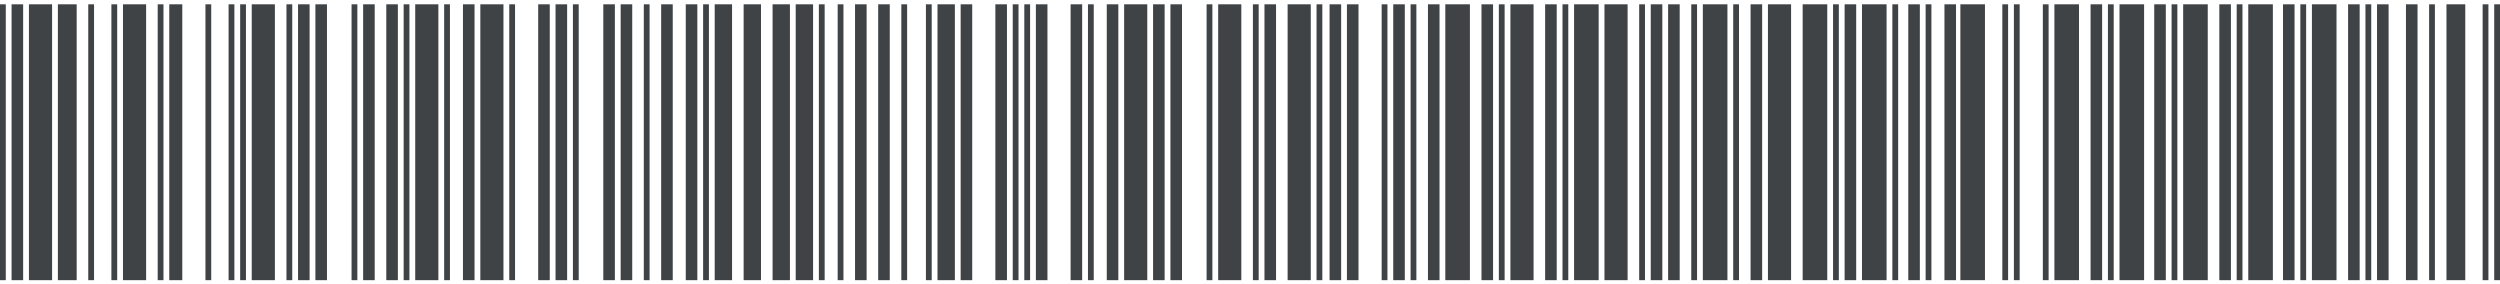 <svg width="290" height="33" viewBox="0 0 290 33" fill="none" xmlns="http://www.w3.org/2000/svg">
<path d="M0 0.5H0.671V32.5H0V0.5Z" fill="#404346"/>
<path d="M1.343 0.5H2.685V32.5H1.343V0.5Z" fill="#404346"/>
<path d="M3.356 0.5H6.042V32.5H3.356V0.5Z" fill="#404346"/>
<path d="M6.713 0.5H8.895V32.5H6.713V0.5Z" fill="#404346"/>
<path d="M10.237 0.5H10.909V32.5H10.237V0.5Z" fill="#404346"/>
<path d="M12.922 0.5H13.594V32.5H12.922V0.5Z" fill="#404346"/>
<path d="M18.293 0.5H18.964V32.5H18.293V0.5Z" fill="#404346"/>
<path d="M23.831 0.5H24.502V32.5H23.831V0.5Z" fill="#404346"/>
<path d="M26.516 0.5H27.188V32.5H26.516V0.5Z" fill="#404346"/>
<path d="M27.859 0.5H28.53V32.5H27.859V0.5Z" fill="#404346"/>
<path d="M33.229 0.5H33.901V32.5H33.229V0.5Z" fill="#404346"/>
<path d="M40.781 0.5H41.453V32.5H40.781V0.5Z" fill="#404346"/>
<path d="M46.823 0.5H47.494V32.5H46.823V0.5Z" fill="#404346"/>
<path d="M51.522 0.5H52.193V32.5H51.522V0.5Z" fill="#404346"/>
<path d="M59.074 0.5H59.745V32.5H59.074V0.5Z" fill="#404346"/>
<path d="M66.458 0.5H67.13V32.5H66.458V0.5Z" fill="#404346"/>
<path d="M74.682 0.5H75.353V32.5H74.682V0.5Z" fill="#404346"/>
<path d="M81.562 0.5H82.234V32.5H81.562V0.5Z" fill="#404346"/>
<path d="M94.988 0.5H95.66V32.5H94.988V0.5Z" fill="#404346"/>
<path d="M97.17 0.5H97.841V32.5H97.17V0.5Z" fill="#404346"/>
<path d="M104.554 0.5H105.226V32.5H104.554V0.5Z" fill="#404346"/>
<path d="M107.407 0.5H108.079V32.5H107.407V0.5Z" fill="#404346"/>
<path d="M117.477 0.5H118.148V32.5H117.477V0.5Z" fill="#404346"/>
<path d="M118.819 0.5H119.491V32.5H118.819V0.5Z" fill="#404346"/>
<path d="M126.204 0.5H126.875V32.5H126.204V0.5Z" fill="#404346"/>
<path d="M139.965 0.5H140.637V32.5H139.965V0.5Z" fill="#404346"/>
<path d="M145.336 0.5H146.007V32.5H145.336V0.5Z" fill="#404346"/>
<path d="M152.72 0.5H153.391V32.5H152.72V0.5Z" fill="#404346"/>
<path d="M160.272 0.5H160.943V32.5H160.272V0.5Z" fill="#404346"/>
<path d="M163.628 0.5H164.3V32.5H163.628V0.5Z" fill="#404346"/>
<path d="M173.866 0.5H174.537V32.5H173.866V0.5Z" fill="#404346"/>
<path d="M181.25 0.5H181.921V32.5H181.25V0.5Z" fill="#404346"/>
<path d="M190.145 0.5H190.816V32.5H190.145V0.5Z" fill="#404346"/>
<path d="M196.186 0.5H196.858V32.5H196.186V0.5Z" fill="#404346"/>
<path d="M201.053 0.5H201.725V32.5H201.053V0.5Z" fill="#404346"/>
<path d="M212.633 0.5H213.304V32.5H212.633V0.5Z" fill="#404346"/>
<path d="M219.514 0.5H220.185V32.5H219.514V0.5Z" fill="#404346"/>
<path d="M223.374 0.5H224.045V32.5H223.374V0.5Z" fill="#404346"/>
<path d="M232.269 0.5H232.94V32.5H232.269V0.5Z" fill="#404346"/>
<path d="M233.611 0.5H234.282V32.5H233.611V0.5Z" fill="#404346"/>
<path d="M236.968 0.5H237.639V32.5H236.968V0.5Z" fill="#404346"/>
<path d="M244.52 0.5H245.191V32.5H244.52V0.5Z" fill="#404346"/>
<path d="M251.904 0.5H252.575V32.5H251.904V0.5Z" fill="#404346"/>
<path d="M259.456 0.5H260.127V32.5H259.456V0.5Z" fill="#404346"/>
<path d="M266.84 0.5H267.512V32.5H266.84V0.5Z" fill="#404346"/>
<path d="M274.392 0.5H275.064V32.5H274.392V0.5Z" fill="#404346"/>
<path d="M281.777 0.5H282.448V32.5H281.777V0.5Z" fill="#404346"/>
<path d="M287.986 0.5H288.657V32.5H287.986V0.5Z" fill="#404346"/>
<path d="M289.329 0.5H290V32.5H289.329V0.5Z" fill="#404346"/>
<path d="M146.678 0.5H148.021V32.5H146.678V0.5Z" fill="#404346"/>
<path d="M154.23 0.5H155.573V32.5H154.23V0.5Z" fill="#404346"/>
<path d="M156.244 0.5H157.587V32.5H156.244V0.5Z" fill="#404346"/>
<path d="M161.615 0.5H162.957V32.5H161.615V0.5Z" fill="#404346"/>
<path d="M165.642 0.5H166.985V32.5H165.642V0.5Z" fill="#404346"/>
<path d="M171.852 0.5H173.194V32.5H171.852V0.5Z" fill="#404346"/>
<path d="M179.236 0.5H180.579V32.5H179.236V0.5Z" fill="#404346"/>
<path d="M191.487 0.5H192.83V32.5H191.487V0.5Z" fill="#404346"/>
<path d="M193.501 0.5H194.844V32.5H193.501V0.5Z" fill="#404346"/>
<path d="M203.067 0.5H204.41V32.5H203.067V0.5Z" fill="#404346"/>
<path d="M213.976 0.5H215.318V32.5H213.976V0.5Z" fill="#404346"/>
<path d="M221.36 0.5H222.703V32.5H221.36V0.5Z" fill="#404346"/>
<path d="M225.556 0.5H226.898V32.5H225.556V0.5Z" fill="#404346"/>
<path d="M242.506 0.5H243.848V32.5H242.506V0.5Z" fill="#404346"/>
<path d="M249.89 0.5H251.233V32.5H249.89V0.5Z" fill="#404346"/>
<path d="M257.442 0.5H258.785V32.5H257.442V0.5Z" fill="#404346"/>
<path d="M264.826 0.5H266.169V32.5H264.826V0.5Z" fill="#404346"/>
<path d="M272.378 0.5H273.721V32.5H272.378V0.5Z" fill="#404346"/>
<path d="M275.735 0.5H277.078V32.5H275.735V0.5Z" fill="#404346"/>
<path d="M279.091 0.5H280.434V32.5H279.091V0.5Z" fill="#404346"/>
<path d="M182.593 0.5H185.446V32.5H182.593V0.5Z" fill="#404346"/>
<path d="M186.117 0.5H188.802V32.5H186.117V0.5Z" fill="#404346"/>
<path d="M197.529 0.5H200.382V32.5H197.529V0.5Z" fill="#404346"/>
<path d="M205.081 0.5H207.766V32.5H205.081V0.5Z" fill="#404346"/>
<path d="M209.109 0.5H211.962V32.5H209.109V0.5Z" fill="#404346"/>
<path d="M215.99 0.5H218.843V32.5H215.99V0.5Z" fill="#404346"/>
<path d="M227.402 0.5H230.255V32.5H227.402V0.5Z" fill="#404346"/>
<path d="M238.31 0.5H241.163V32.5H238.31V0.5Z" fill="#404346"/>
<path d="M245.862 0.5H248.715V32.5H245.862V0.5Z" fill="#404346"/>
<path d="M253.247 0.5H256.1V32.5H253.247V0.5Z" fill="#404346"/>
<path d="M260.799 0.5H263.652V32.5H260.799V0.5Z" fill="#404346"/>
<path d="M268.183 0.5H271.036V32.5H268.183V0.5Z" fill="#404346"/>
<path d="M283.79 0.5H285.972V32.5H283.79V0.5Z" fill="#404346"/>
<path d="M167.656 0.5H170.509V32.5H167.656V0.5Z" fill="#404346"/>
<path d="M175.208 0.5H177.894V32.5H175.208V0.5Z" fill="#404346"/>
<path d="M149.363 0.5H152.049V32.5H149.363V0.5Z" fill="#404346"/>
<path d="M99.184 0.5H100.527V32.5H99.184V0.5Z" fill="#404346"/>
<path d="M101.869 0.5H103.212V32.5H101.869V0.5Z" fill="#404346"/>
<path d="M108.75 0.5H110.764V32.5H108.75V0.5Z" fill="#404346"/>
<path d="M111.435 0.5H112.778V32.5H111.435V0.5Z" fill="#404346"/>
<path d="M115.463 0.5H116.806V32.5H115.463V0.5Z" fill="#404346"/>
<path d="M120.162 0.5H121.505V32.5H120.162V0.5Z" fill="#404346"/>
<path d="M124.19 0.5H125.532V32.5H124.19V0.5Z" fill="#404346"/>
<path d="M128.385 0.5H129.728V32.5H128.385V0.5Z" fill="#404346"/>
<path d="M133.756 0.5H135.098V32.5H133.756V0.5Z" fill="#404346"/>
<path d="M135.77 0.5H137.112V32.5H135.77V0.5Z" fill="#404346"/>
<path d="M130.399 0.5H133.084V32.5H130.399V0.5Z" fill="#404346"/>
<path d="M141.308 0.5H143.993V32.5H141.308V0.5Z" fill="#404346"/>
<path d="M14.265 0.5H16.95V32.5H14.265V0.5Z" fill="#404346"/>
<path d="M29.201 0.5H31.887V32.5H29.201V0.5Z" fill="#404346"/>
<path d="M34.572 0.5H35.914V32.5H34.572V0.5Z" fill="#404346"/>
<path d="M36.586 0.5H37.928V32.5H36.586V0.5Z" fill="#404346"/>
<path d="M42.124 0.5H43.466V32.5H42.124V0.5Z" fill="#404346"/>
<path d="M44.809 0.5H46.152V32.5H44.809V0.5Z" fill="#404346"/>
<path d="M53.704 0.5H55.046V32.5H53.704V0.5Z" fill="#404346"/>
<path d="M62.431 0.5H63.773V32.5H62.431V0.5Z" fill="#404346"/>
<path d="M64.444 0.5H65.787V32.5H64.444V0.5Z" fill="#404346"/>
<path d="M69.983 0.5H71.325V32.5H69.983V0.5Z" fill="#404346"/>
<path d="M71.996 0.5H73.339V32.5H71.996V0.5Z" fill="#404346"/>
<path d="M76.696 0.5H78.038V32.5H76.696V0.5Z" fill="#404346"/>
<path d="M79.549 0.5H80.891V32.5H79.549V0.5Z" fill="#404346"/>
<path d="M82.905 0.5H84.919V32.5H82.905V0.5Z" fill="#404346"/>
<path d="M86.262 0.5H88.275V32.5H86.262V0.5Z" fill="#404346"/>
<path d="M89.618 0.5H91.632V32.5H89.618V0.5Z" fill="#404346"/>
<path d="M92.303 0.5H94.317V32.5H92.303V0.5Z" fill="#404346"/>
<path d="M55.718 0.5H58.403V32.5H55.718V0.5Z" fill="#404346"/>
<path d="M48.166 0.5H50.851V32.5H48.166V0.5Z" fill="#404346"/>
<path d="M19.635 0.5H21.146V32.5H19.635V0.5Z" fill="#404346"/>
</svg>
